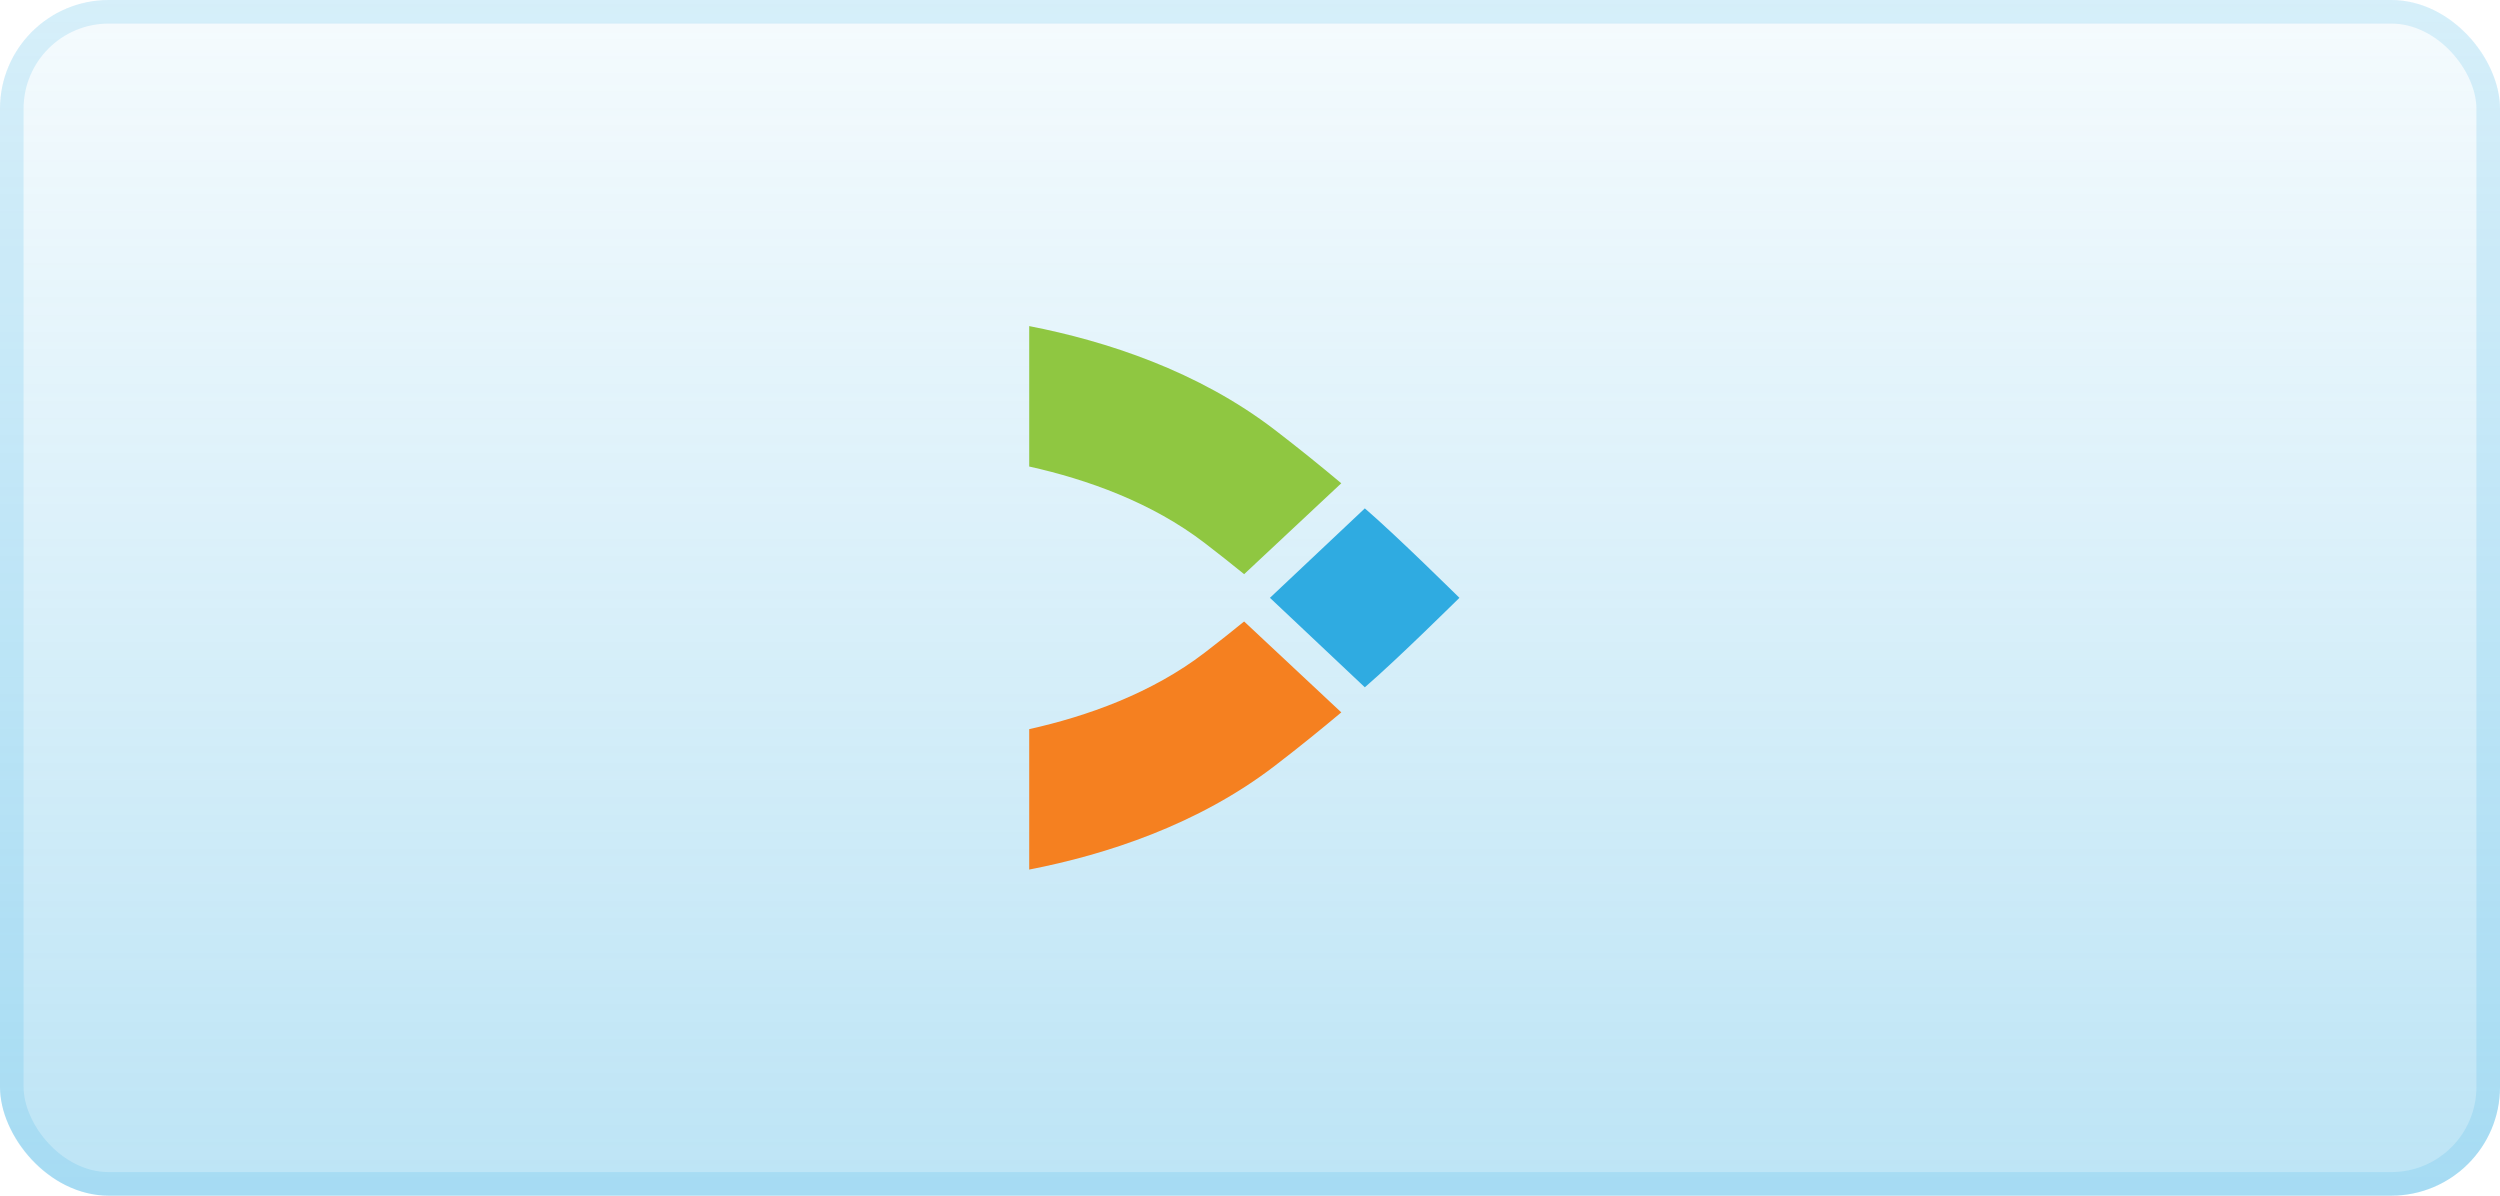 <svg width="184" height="88" viewBox="0 0 184 88" fill="none" xmlns="http://www.w3.org/2000/svg">
<rect width="184" height="88" rx="8" fill="url(#paint0_linear_4302_7705)" fill-opacity="0.4"/>
<rect x="0.868" y="0.868" width="182.265" height="86.265" rx="7.132" stroke="#2FABE1" stroke-opacity="0.16" stroke-width="1.735"/>
<path fill-rule="evenodd" clip-rule="evenodd" d="M91.568 45.741C90.649 46.488 89.689 47.25 88.674 48.03C84.77 51.026 80.011 52.714 75.75 53.665V64.001C81.423 62.895 88.174 60.702 93.832 56.359C95.61 54.995 97.22 53.69 98.719 52.431L91.568 45.741Z" fill="#F58020"/>
<path fill-rule="evenodd" clip-rule="evenodd" d="M91.568 42.259L98.718 35.569C97.219 34.312 95.608 33.006 93.831 31.643C88.175 27.3 81.422 25.105 75.75 24V34.336C80.01 35.285 84.769 36.974 88.673 39.971C89.688 40.75 90.649 41.511 91.568 42.259Z" fill="#8FC741"/>
<path fill-rule="evenodd" clip-rule="evenodd" d="M100.452 37.416L93.467 44L100.452 50.585C102.928 48.445 107.222 44.18 107.415 44C107.222 43.822 102.928 39.556 100.452 37.416Z" fill="#2FABE1"/>
<defs>
<linearGradient id="paint0_linear_4302_7705" x1="92" y1="0" x2="92" y2="88" gradientUnits="userSpaceOnUse">
<stop stop-color="#2FABE1" stop-opacity="0.12"/>
<stop offset="1" stop-color="#2FABE1" stop-opacity="0.8"/>
</linearGradient>
</defs>
</svg>

